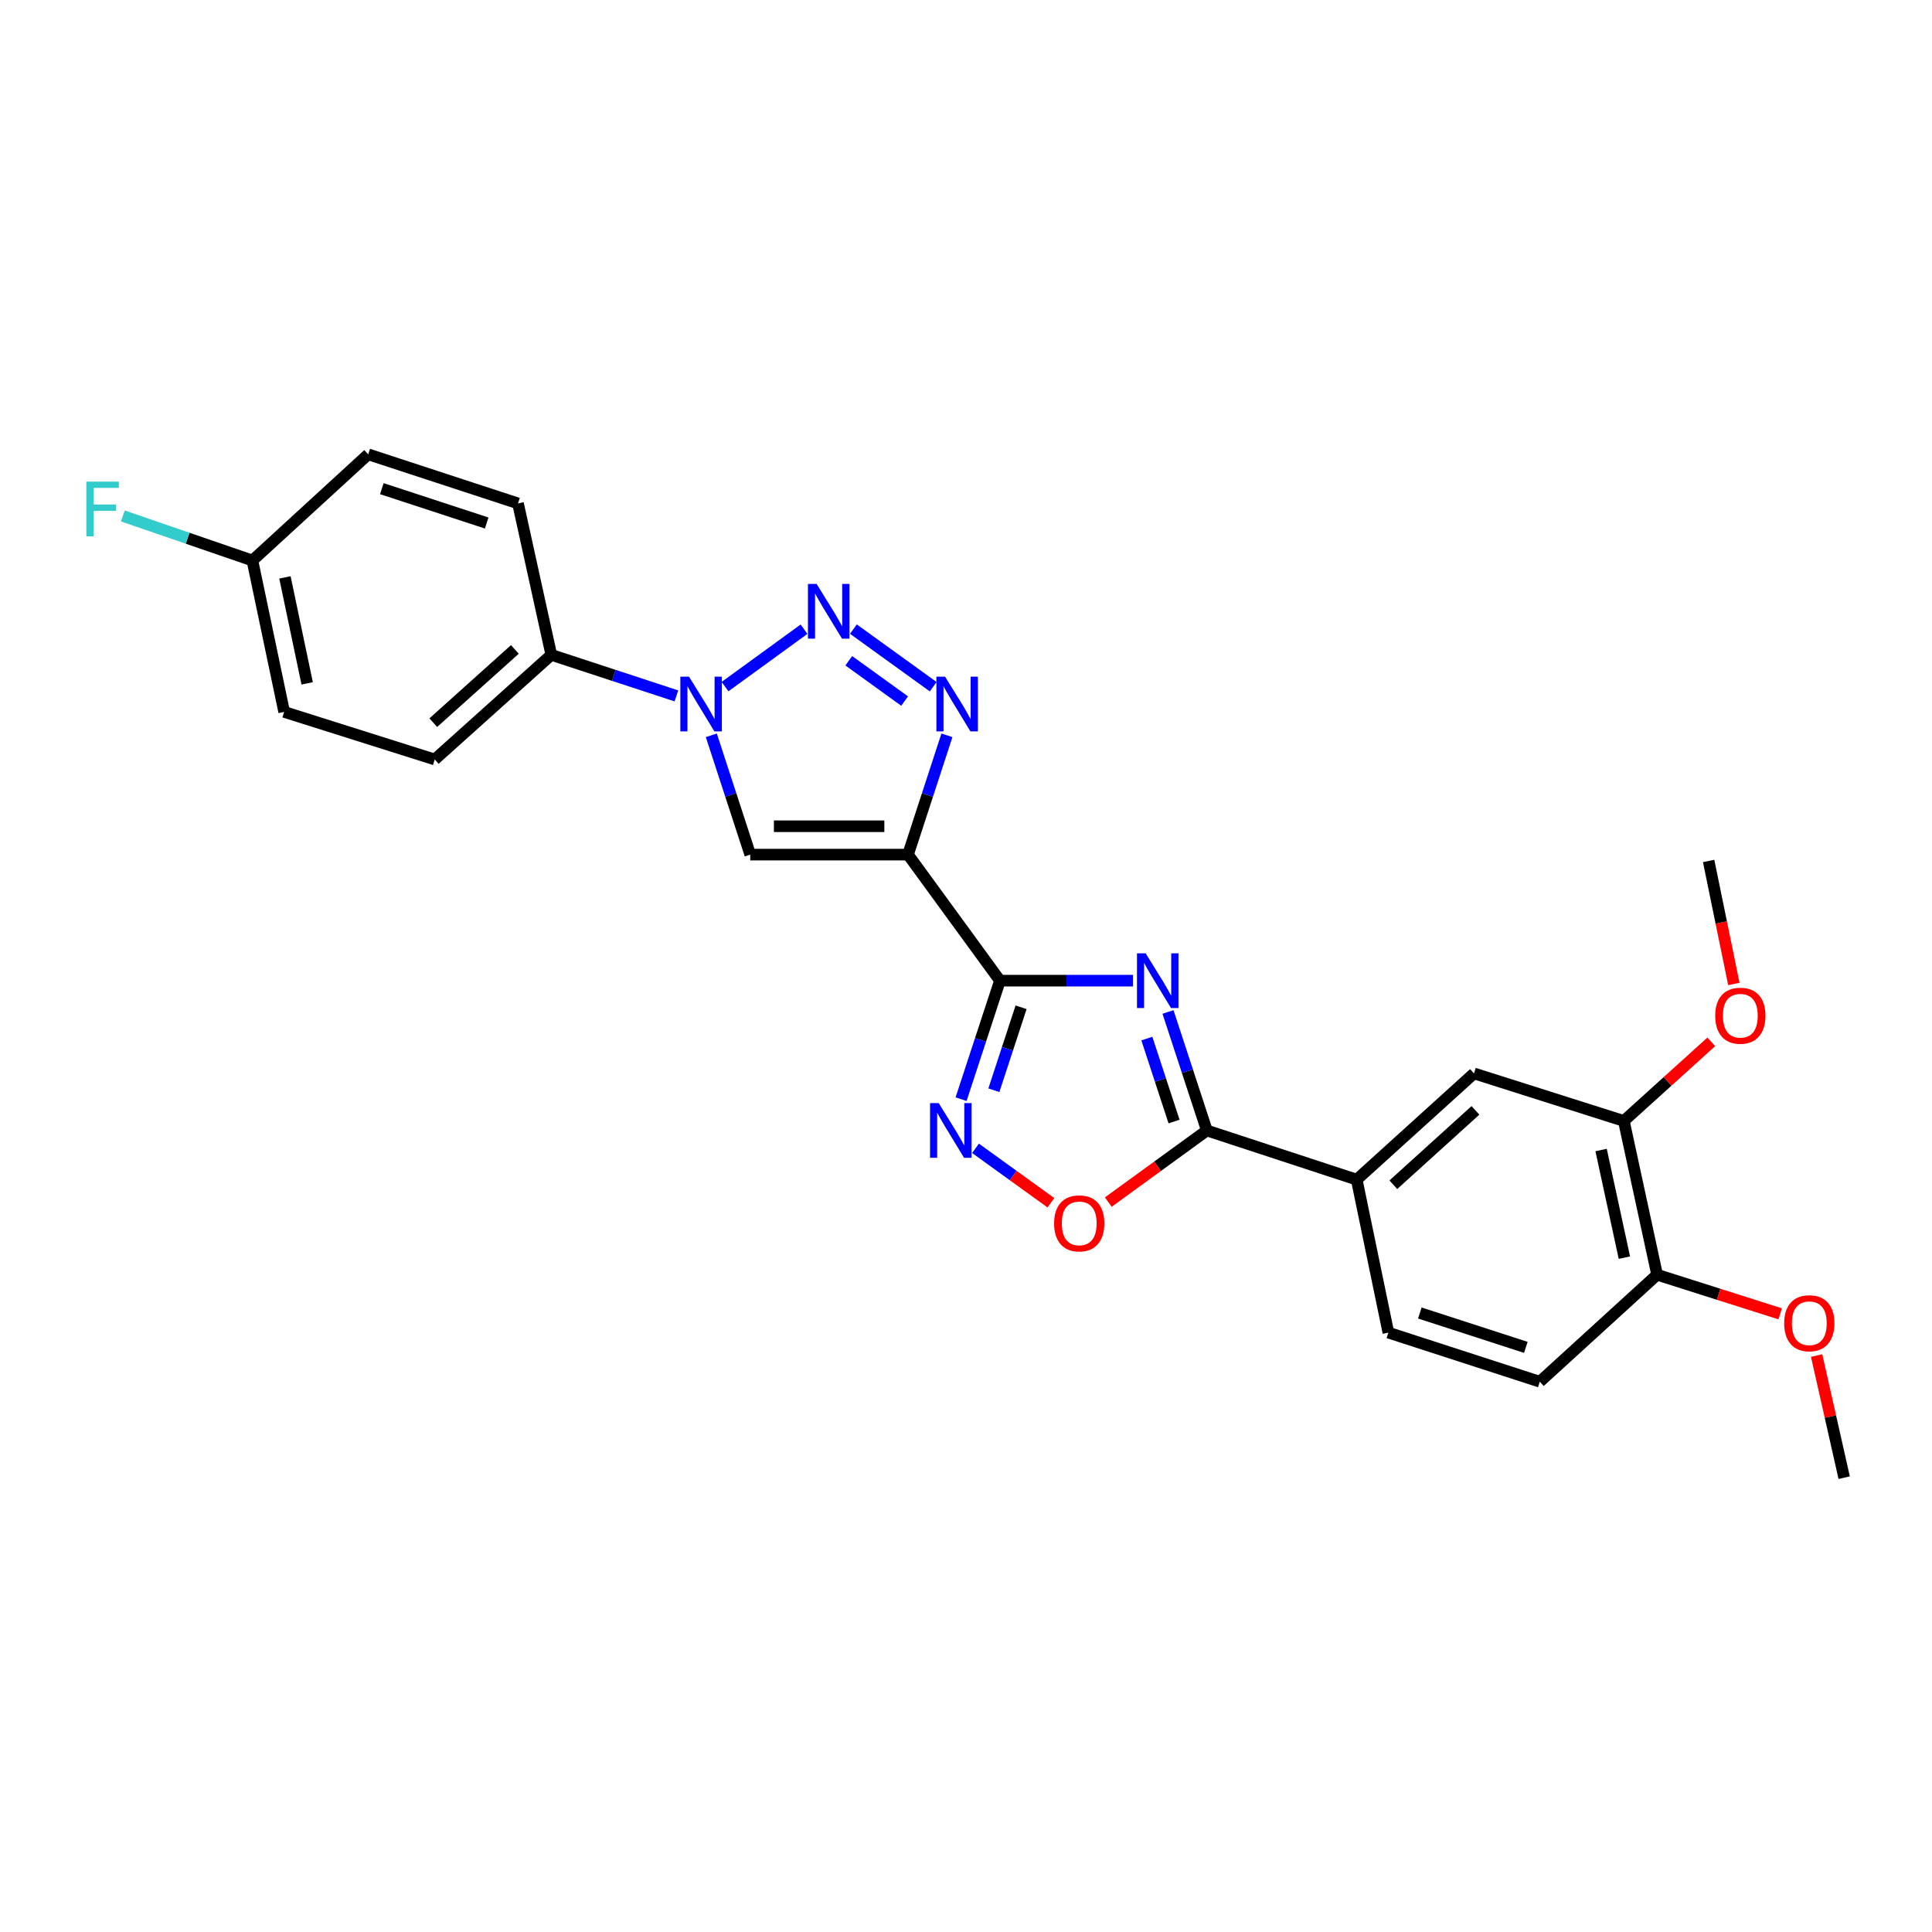 <?xml version='1.0' encoding='iso-8859-1'?>
<svg version='1.1' baseProfile='full'
              xmlns='http://www.w3.org/2000/svg'
                      xmlns:rdkit='http://www.rdkit.org/xml'
                      xmlns:xlink='http://www.w3.org/1999/xlink'
                  xml:space='preserve'
width='1000px' height='1000px' viewBox='0 0 1000 1000'>
<!-- END OF HEADER -->
<rect style='opacity:1.0;fill:#FFFFFF;stroke:none' width='1000' height='1000' x='0' y='0'> </rect>
<path class='bond-0' d='M 517.575,507.588 L 469.984,442.349' style='fill:none;fill-rule:evenodd;stroke:#000000;stroke-width:6px;stroke-linecap:butt;stroke-linejoin:miter;stroke-opacity:1' />
<path class='bond-1' d='M 517.575,507.588 L 552.016,507.588' style='fill:none;fill-rule:evenodd;stroke:#000000;stroke-width:6px;stroke-linecap:butt;stroke-linejoin:miter;stroke-opacity:1' />
<path class='bond-1' d='M 552.016,507.588 L 586.457,507.588' style='fill:none;fill-rule:evenodd;stroke:#0000FF;stroke-width:6px;stroke-linecap:butt;stroke-linejoin:miter;stroke-opacity:1' />
<path class='bond-7' d='M 517.575,507.588 L 507.512,538.259' style='fill:none;fill-rule:evenodd;stroke:#000000;stroke-width:6px;stroke-linecap:butt;stroke-linejoin:miter;stroke-opacity:1' />
<path class='bond-7' d='M 507.512,538.259 L 497.45,568.931' style='fill:none;fill-rule:evenodd;stroke:#0000FF;stroke-width:6px;stroke-linecap:butt;stroke-linejoin:miter;stroke-opacity:1' />
<path class='bond-7' d='M 528.511,521.367 L 521.467,542.837' style='fill:none;fill-rule:evenodd;stroke:#000000;stroke-width:6px;stroke-linecap:butt;stroke-linejoin:miter;stroke-opacity:1' />
<path class='bond-7' d='M 521.467,542.837 L 514.423,564.307' style='fill:none;fill-rule:evenodd;stroke:#0000FF;stroke-width:6px;stroke-linecap:butt;stroke-linejoin:miter;stroke-opacity:1' />
<path class='bond-3' d='M 469.984,442.349 L 480.055,411.474' style='fill:none;fill-rule:evenodd;stroke:#000000;stroke-width:6px;stroke-linecap:butt;stroke-linejoin:miter;stroke-opacity:1' />
<path class='bond-3' d='M 480.055,411.474 L 490.127,380.6' style='fill:none;fill-rule:evenodd;stroke:#0000FF;stroke-width:6px;stroke-linecap:butt;stroke-linejoin:miter;stroke-opacity:1' />
<path class='bond-5' d='M 469.984,442.349 L 388.328,442.349' style='fill:none;fill-rule:evenodd;stroke:#000000;stroke-width:6px;stroke-linecap:butt;stroke-linejoin:miter;stroke-opacity:1' />
<path class='bond-5' d='M 457.735,427.662 L 400.577,427.662' style='fill:none;fill-rule:evenodd;stroke:#000000;stroke-width:6px;stroke-linecap:butt;stroke-linejoin:miter;stroke-opacity:1' />
<path class='bond-6' d='M 604.55,523.788 L 614.606,554.459' style='fill:none;fill-rule:evenodd;stroke:#0000FF;stroke-width:6px;stroke-linecap:butt;stroke-linejoin:miter;stroke-opacity:1' />
<path class='bond-6' d='M 614.606,554.459 L 624.662,585.131' style='fill:none;fill-rule:evenodd;stroke:#000000;stroke-width:6px;stroke-linecap:butt;stroke-linejoin:miter;stroke-opacity:1' />
<path class='bond-6' d='M 593.611,537.565 L 600.65,559.035' style='fill:none;fill-rule:evenodd;stroke:#0000FF;stroke-width:6px;stroke-linecap:butt;stroke-linejoin:miter;stroke-opacity:1' />
<path class='bond-6' d='M 600.65,559.035 L 607.689,580.505' style='fill:none;fill-rule:evenodd;stroke:#000000;stroke-width:6px;stroke-linecap:butt;stroke-linejoin:miter;stroke-opacity:1' />
<path class='bond-2' d='M 441.726,325.625 L 483.02,355.44' style='fill:none;fill-rule:evenodd;stroke:#0000FF;stroke-width:6px;stroke-linecap:butt;stroke-linejoin:miter;stroke-opacity:1' />
<path class='bond-2' d='M 439.323,342.004 L 468.228,362.874' style='fill:none;fill-rule:evenodd;stroke:#0000FF;stroke-width:6px;stroke-linecap:butt;stroke-linejoin:miter;stroke-opacity:1' />
<path class='bond-27' d='M 416.155,325.679 L 375.275,355.388' style='fill:none;fill-rule:evenodd;stroke:#0000FF;stroke-width:6px;stroke-linecap:butt;stroke-linejoin:miter;stroke-opacity:1' />
<path class='bond-4' d='M 368.178,380.6 L 378.253,411.474' style='fill:none;fill-rule:evenodd;stroke:#0000FF;stroke-width:6px;stroke-linecap:butt;stroke-linejoin:miter;stroke-opacity:1' />
<path class='bond-4' d='M 378.253,411.474 L 388.328,442.349' style='fill:none;fill-rule:evenodd;stroke:#000000;stroke-width:6px;stroke-linecap:butt;stroke-linejoin:miter;stroke-opacity:1' />
<path class='bond-10' d='M 350.109,360.196 L 317.731,349.573' style='fill:none;fill-rule:evenodd;stroke:#0000FF;stroke-width:6px;stroke-linecap:butt;stroke-linejoin:miter;stroke-opacity:1' />
<path class='bond-10' d='M 317.731,349.573 L 285.354,338.95' style='fill:none;fill-rule:evenodd;stroke:#000000;stroke-width:6px;stroke-linecap:butt;stroke-linejoin:miter;stroke-opacity:1' />
<path class='bond-9' d='M 624.662,585.131 L 702.229,610.579' style='fill:none;fill-rule:evenodd;stroke:#000000;stroke-width:6px;stroke-linecap:butt;stroke-linejoin:miter;stroke-opacity:1' />
<path class='bond-26' d='M 624.662,585.131 L 599.155,603.666' style='fill:none;fill-rule:evenodd;stroke:#000000;stroke-width:6px;stroke-linecap:butt;stroke-linejoin:miter;stroke-opacity:1' />
<path class='bond-26' d='M 599.155,603.666 L 573.648,622.2' style='fill:none;fill-rule:evenodd;stroke:#FF0000;stroke-width:6px;stroke-linecap:butt;stroke-linejoin:miter;stroke-opacity:1' />
<path class='bond-8' d='M 504.925,594.366 L 524.438,608.457' style='fill:none;fill-rule:evenodd;stroke:#0000FF;stroke-width:6px;stroke-linecap:butt;stroke-linejoin:miter;stroke-opacity:1' />
<path class='bond-8' d='M 524.438,608.457 L 543.951,622.547' style='fill:none;fill-rule:evenodd;stroke:#FF0000;stroke-width:6px;stroke-linecap:butt;stroke-linejoin:miter;stroke-opacity:1' />
<path class='bond-11' d='M 702.229,610.579 L 762.932,555.595' style='fill:none;fill-rule:evenodd;stroke:#000000;stroke-width:6px;stroke-linecap:butt;stroke-linejoin:miter;stroke-opacity:1' />
<path class='bond-11' d='M 721.194,613.216 L 763.686,574.728' style='fill:none;fill-rule:evenodd;stroke:#000000;stroke-width:6px;stroke-linecap:butt;stroke-linejoin:miter;stroke-opacity:1' />
<path class='bond-14' d='M 702.229,610.579 L 718.62,689.77' style='fill:none;fill-rule:evenodd;stroke:#000000;stroke-width:6px;stroke-linecap:butt;stroke-linejoin:miter;stroke-opacity:1' />
<path class='bond-16' d='M 285.354,338.95 L 225.026,393.109' style='fill:none;fill-rule:evenodd;stroke:#000000;stroke-width:6px;stroke-linecap:butt;stroke-linejoin:miter;stroke-opacity:1' />
<path class='bond-16' d='M 266.494,336.145 L 224.265,374.057' style='fill:none;fill-rule:evenodd;stroke:#000000;stroke-width:6px;stroke-linecap:butt;stroke-linejoin:miter;stroke-opacity:1' />
<path class='bond-17' d='M 285.354,338.95 L 268.114,260.567' style='fill:none;fill-rule:evenodd;stroke:#000000;stroke-width:6px;stroke-linecap:butt;stroke-linejoin:miter;stroke-opacity:1' />
<path class='bond-12' d='M 762.932,555.595 L 840.499,580.203' style='fill:none;fill-rule:evenodd;stroke:#000000;stroke-width:6px;stroke-linecap:butt;stroke-linejoin:miter;stroke-opacity:1' />
<path class='bond-19' d='M 840.499,580.203 L 863.13,559.728' style='fill:none;fill-rule:evenodd;stroke:#000000;stroke-width:6px;stroke-linecap:butt;stroke-linejoin:miter;stroke-opacity:1' />
<path class='bond-19' d='M 863.13,559.728 L 885.761,539.253' style='fill:none;fill-rule:evenodd;stroke:#FF0000;stroke-width:6px;stroke-linecap:butt;stroke-linejoin:miter;stroke-opacity:1' />
<path class='bond-28' d='M 840.499,580.203 L 857.715,659.794' style='fill:none;fill-rule:evenodd;stroke:#000000;stroke-width:6px;stroke-linecap:butt;stroke-linejoin:miter;stroke-opacity:1' />
<path class='bond-28' d='M 828.727,595.246 L 840.778,650.96' style='fill:none;fill-rule:evenodd;stroke:#000000;stroke-width:6px;stroke-linecap:butt;stroke-linejoin:miter;stroke-opacity:1' />
<path class='bond-13' d='M 857.715,659.794 L 797.004,715.177' style='fill:none;fill-rule:evenodd;stroke:#000000;stroke-width:6px;stroke-linecap:butt;stroke-linejoin:miter;stroke-opacity:1' />
<path class='bond-23' d='M 857.715,659.794 L 889.569,669.916' style='fill:none;fill-rule:evenodd;stroke:#000000;stroke-width:6px;stroke-linecap:butt;stroke-linejoin:miter;stroke-opacity:1' />
<path class='bond-23' d='M 889.569,669.916 L 921.423,680.038' style='fill:none;fill-rule:evenodd;stroke:#FF0000;stroke-width:6px;stroke-linecap:butt;stroke-linejoin:miter;stroke-opacity:1' />
<path class='bond-15' d='M 718.62,689.77 L 797.004,715.177' style='fill:none;fill-rule:evenodd;stroke:#000000;stroke-width:6px;stroke-linecap:butt;stroke-linejoin:miter;stroke-opacity:1' />
<path class='bond-15' d='M 734.906,679.61 L 789.775,697.395' style='fill:none;fill-rule:evenodd;stroke:#000000;stroke-width:6px;stroke-linecap:butt;stroke-linejoin:miter;stroke-opacity:1' />
<path class='bond-20' d='M 225.026,393.109 L 147.084,368.485' style='fill:none;fill-rule:evenodd;stroke:#000000;stroke-width:6px;stroke-linecap:butt;stroke-linejoin:miter;stroke-opacity:1' />
<path class='bond-21' d='M 268.114,260.567 L 190.579,235.159' style='fill:none;fill-rule:evenodd;stroke:#000000;stroke-width:6px;stroke-linecap:butt;stroke-linejoin:miter;stroke-opacity:1' />
<path class='bond-21' d='M 251.911,270.711 L 197.636,252.927' style='fill:none;fill-rule:evenodd;stroke:#000000;stroke-width:6px;stroke-linecap:butt;stroke-linejoin:miter;stroke-opacity:1' />
<path class='bond-18' d='M 130.643,290.118 L 190.579,235.159' style='fill:none;fill-rule:evenodd;stroke:#000000;stroke-width:6px;stroke-linecap:butt;stroke-linejoin:miter;stroke-opacity:1' />
<path class='bond-22' d='M 130.643,290.118 L 97.111,278.587' style='fill:none;fill-rule:evenodd;stroke:#000000;stroke-width:6px;stroke-linecap:butt;stroke-linejoin:miter;stroke-opacity:1' />
<path class='bond-22' d='M 97.111,278.587 L 63.578,267.055' style='fill:none;fill-rule:evenodd;stroke:#33CCCC;stroke-width:6px;stroke-linecap:butt;stroke-linejoin:miter;stroke-opacity:1' />
<path class='bond-29' d='M 130.643,290.118 L 147.084,368.485' style='fill:none;fill-rule:evenodd;stroke:#000000;stroke-width:6px;stroke-linecap:butt;stroke-linejoin:miter;stroke-opacity:1' />
<path class='bond-29' d='M 147.483,298.858 L 158.991,353.715' style='fill:none;fill-rule:evenodd;stroke:#000000;stroke-width:6px;stroke-linecap:butt;stroke-linejoin:miter;stroke-opacity:1' />
<path class='bond-24' d='M 897.439,509.29 L 890.913,477.459' style='fill:none;fill-rule:evenodd;stroke:#FF0000;stroke-width:6px;stroke-linecap:butt;stroke-linejoin:miter;stroke-opacity:1' />
<path class='bond-24' d='M 890.913,477.459 L 884.386,445.629' style='fill:none;fill-rule:evenodd;stroke:#000000;stroke-width:6px;stroke-linecap:butt;stroke-linejoin:miter;stroke-opacity:1' />
<path class='bond-25' d='M 940.283,701.636 L 947.414,733.238' style='fill:none;fill-rule:evenodd;stroke:#FF0000;stroke-width:6px;stroke-linecap:butt;stroke-linejoin:miter;stroke-opacity:1' />
<path class='bond-25' d='M 947.414,733.238 L 954.545,764.841' style='fill:none;fill-rule:evenodd;stroke:#000000;stroke-width:6px;stroke-linecap:butt;stroke-linejoin:miter;stroke-opacity:1' />
<path  class='atom-2' d='M 592.978 493.428
L 602.258 508.428
Q 603.178 509.908, 604.658 512.588
Q 606.138 515.268, 606.218 515.428
L 606.218 493.428
L 609.978 493.428
L 609.978 521.748
L 606.098 521.748
L 596.138 505.348
Q 594.978 503.428, 593.738 501.228
Q 592.538 499.028, 592.178 498.348
L 592.178 521.748
L 588.498 521.748
L 588.498 493.428
L 592.978 493.428
' fill='#0000FF'/>
<path  class='atom-3' d='M 422.676 302.23
L 431.956 317.23
Q 432.876 318.71, 434.356 321.39
Q 435.836 324.07, 435.916 324.23
L 435.916 302.23
L 439.676 302.23
L 439.676 330.55
L 435.796 330.55
L 425.836 314.15
Q 424.676 312.23, 423.436 310.03
Q 422.236 307.83, 421.876 307.15
L 421.876 330.55
L 418.196 330.55
L 418.196 302.23
L 422.676 302.23
' fill='#0000FF'/>
<path  class='atom-4' d='M 489.155 350.23
L 498.435 365.23
Q 499.355 366.71, 500.835 369.39
Q 502.315 372.07, 502.395 372.23
L 502.395 350.23
L 506.155 350.23
L 506.155 378.55
L 502.275 378.55
L 492.315 362.15
Q 491.155 360.23, 489.915 358.03
Q 488.715 355.83, 488.355 355.15
L 488.355 378.55
L 484.675 378.55
L 484.675 350.23
L 489.155 350.23
' fill='#0000FF'/>
<path  class='atom-5' d='M 356.629 350.23
L 365.909 365.23
Q 366.829 366.71, 368.309 369.39
Q 369.789 372.07, 369.869 372.23
L 369.869 350.23
L 373.629 350.23
L 373.629 378.55
L 369.749 378.55
L 359.789 362.15
Q 358.629 360.23, 357.389 358.03
Q 356.189 355.83, 355.829 355.15
L 355.829 378.55
L 352.149 378.55
L 352.149 350.23
L 356.629 350.23
' fill='#0000FF'/>
<path  class='atom-8' d='M 485.875 570.971
L 495.155 585.971
Q 496.075 587.451, 497.555 590.131
Q 499.035 592.811, 499.115 592.971
L 499.115 570.971
L 502.875 570.971
L 502.875 599.291
L 498.995 599.291
L 489.035 582.891
Q 487.875 580.971, 486.635 578.771
Q 485.435 576.571, 485.075 575.891
L 485.075 599.291
L 481.395 599.291
L 481.395 570.971
L 485.875 570.971
' fill='#0000FF'/>
<path  class='atom-9' d='M 545.606 633.21
Q 545.606 626.41, 548.966 622.61
Q 552.326 618.81, 558.606 618.81
Q 564.886 618.81, 568.246 622.61
Q 571.606 626.41, 571.606 633.21
Q 571.606 640.09, 568.206 644.01
Q 564.806 647.89, 558.606 647.89
Q 552.366 647.89, 548.966 644.01
Q 545.606 640.13, 545.606 633.21
M 558.606 644.69
Q 562.926 644.69, 565.246 641.81
Q 567.606 638.89, 567.606 633.21
Q 567.606 627.65, 565.246 624.85
Q 562.926 622.01, 558.606 622.01
Q 554.286 622.01, 551.926 624.81
Q 549.606 627.61, 549.606 633.21
Q 549.606 638.93, 551.926 641.81
Q 554.286 644.69, 558.606 644.69
' fill='#FF0000'/>
<path  class='atom-20' d='M 887.794 525.732
Q 887.794 518.932, 891.154 515.132
Q 894.514 511.332, 900.794 511.332
Q 907.074 511.332, 910.434 515.132
Q 913.794 518.932, 913.794 525.732
Q 913.794 532.612, 910.394 536.532
Q 906.994 540.412, 900.794 540.412
Q 894.554 540.412, 891.154 536.532
Q 887.794 532.652, 887.794 525.732
M 900.794 537.212
Q 905.114 537.212, 907.434 534.332
Q 909.794 531.412, 909.794 525.732
Q 909.794 520.172, 907.434 517.372
Q 905.114 514.532, 900.794 514.532
Q 896.474 514.532, 894.114 517.332
Q 891.794 520.132, 891.794 525.732
Q 891.794 531.452, 894.114 534.332
Q 896.474 537.212, 900.794 537.212
' fill='#FF0000'/>
<path  class='atom-23' d='M 44.689 249.295
L 61.529 249.295
L 61.529 252.535
L 48.489 252.535
L 48.489 261.135
L 60.089 261.135
L 60.089 264.415
L 48.489 264.415
L 48.489 277.615
L 44.689 277.615
L 44.689 249.295
' fill='#33CCCC'/>
<path  class='atom-24' d='M 923.49 684.905
Q 923.49 678.105, 926.85 674.305
Q 930.21 670.505, 936.49 670.505
Q 942.77 670.505, 946.13 674.305
Q 949.49 678.105, 949.49 684.905
Q 949.49 691.785, 946.09 695.705
Q 942.69 699.585, 936.49 699.585
Q 930.25 699.585, 926.85 695.705
Q 923.49 691.825, 923.49 684.905
M 936.49 696.385
Q 940.81 696.385, 943.13 693.505
Q 945.49 690.585, 945.49 684.905
Q 945.49 679.345, 943.13 676.545
Q 940.81 673.705, 936.49 673.705
Q 932.17 673.705, 929.81 676.505
Q 927.49 679.305, 927.49 684.905
Q 927.49 690.625, 929.81 693.505
Q 932.17 696.385, 936.49 696.385
' fill='#FF0000'/>
</svg>
